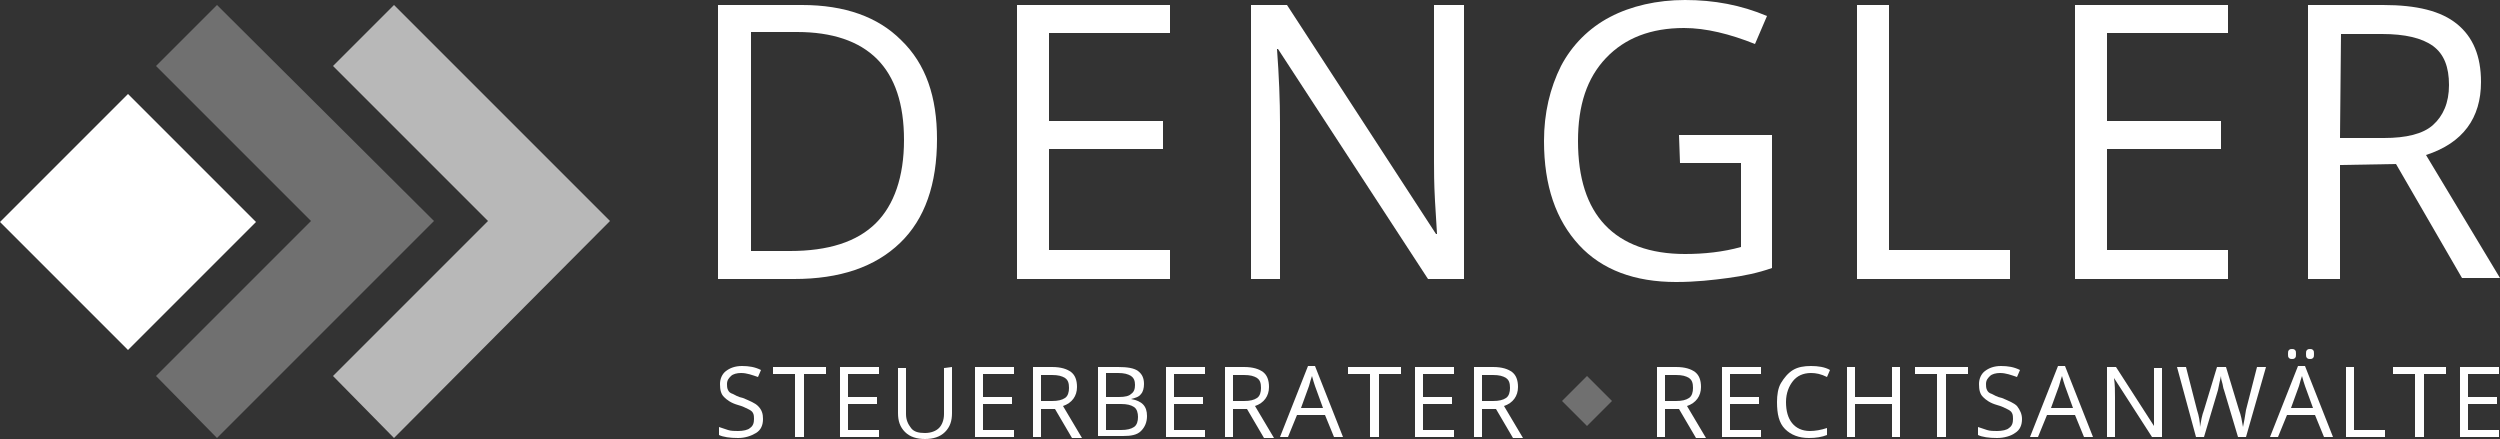 <?xml version="1.0" encoding="UTF-8"?>
<!-- Generator: Adobe Illustrator 28.0.0, SVG Export Plug-In . SVG Version: 6.00 Build 0)  -->
<svg xmlns="http://www.w3.org/2000/svg" xmlns:xlink="http://www.w3.org/1999/xlink" version="1.1" id="Ebene_1" x="0px" y="0px" viewBox="0 0 250 43.9" style="enable-background:new 0 0 250 43.9;" xml:space="preserve">
<rect x="0" y="0" width="250" height="43.9" fill="#333333" stroke="none"/>
<style type="text/css">
	.st0{fill:#FFFFFF;}
	.st1{opacity:0.3;fill:#FFFFFF;}
	.st2{opacity:0.65;fill:#FFFFFF;}
</style>
<g>
	<path class="st0" d="M76.3,41.9c0,0.6-0.2,1.1-0.7,1.4s-1.1,0.5-1.8,0.5c-0.8,0-1.5-0.1-1.9-0.3v-0.8c0.3,0.1,0.6,0.2,0.9,0.3   s0.7,0.1,1,0.1c0.5,0,1-0.1,1.2-0.3c0.3-0.2,0.4-0.5,0.4-0.9c0-0.2,0-0.4-0.1-0.6S75,41,74.8,40.9s-0.6-0.3-1-0.4   c-0.7-0.2-1.1-0.5-1.4-0.8S72,39,72,38.4c0-0.5,0.2-1,0.6-1.3s0.9-0.5,1.6-0.5s1.3,0.1,1.9,0.4l-0.3,0.7c-0.6-0.2-1.1-0.4-1.7-0.4   c-0.4,0-0.8,0.1-1,0.3s-0.4,0.4-0.4,0.8c0,0.2,0,0.4,0.1,0.6s0.2,0.3,0.5,0.4c0.2,0.1,0.5,0.3,1,0.4c0.7,0.3,1.2,0.5,1.5,0.8   C76.2,41,76.3,41.4,76.3,41.9z"></path>
	<path class="st0" d="M80.3,43.7h-0.8v-6.3h-2.2v-0.7h5.3v0.7h-2.2v6.3H80.3z"></path>
	<path class="st0" d="M87.9,43.7H84v-7h3.9v0.7h-3.1v2.3h2.9v0.7h-2.9V43h3.1V43.7z"></path>
	<path class="st0" d="M95.2,36.7v4.6c0,0.8-0.2,1.4-0.7,1.9s-1.2,0.7-2,0.7s-1.5-0.2-2-0.7s-0.7-1.1-0.7-1.9v-4.5h0.8v4.6   c0,0.6,0.2,1,0.5,1.4s0.8,0.5,1.4,0.5s1.1-0.2,1.4-0.5s0.5-0.8,0.5-1.4v-4.6L95.2,36.7z"></path>
	<path class="st0" d="M101.4,43.7h-3.9v-7h3.9v0.7h-3.1v2.3h2.9v0.7h-2.9V43h3.1V43.7z"></path>
	<path class="st0" d="M104.1,40.8v2.9h-0.8v-7h1.9c0.9,0,1.5,0.2,1.9,0.5s0.6,0.8,0.6,1.5c0,0.9-0.5,1.6-1.4,1.9l1.9,3.2h-1   l-1.7-2.9h-1.4V40.8z M104.1,40.1h1.1c0.6,0,1-0.1,1.3-0.3s0.4-0.6,0.4-1c0-0.5-0.1-0.8-0.4-1s-0.7-0.3-1.3-0.3h-1.1V40.1z"></path>
	<path class="st0" d="M109.8,36.7h2c0.9,0,1.6,0.1,2,0.4s0.6,0.7,0.6,1.3c0,0.4-0.1,0.8-0.3,1c-0.2,0.3-0.6,0.4-1,0.5   c1.1,0.2,1.6,0.7,1.6,1.7c0,0.6-0.2,1.1-0.6,1.5s-1,0.5-1.8,0.5h-2.5L109.8,36.7z M110.6,39.7h1.3c0.6,0,1-0.1,1.2-0.3   c0.3-0.2,0.4-0.5,0.4-0.9s-0.1-0.7-0.4-0.9s-0.7-0.3-1.3-0.3h-1.2V39.7z M110.6,40.4V43h1.5c0.6,0,1-0.1,1.3-0.3s0.4-0.6,0.4-1   s-0.1-0.8-0.4-1s-0.7-0.3-1.3-0.3H110.6z"></path>
	<path class="st0" d="M120.5,43.7h-3.9v-7h3.9v0.7h-3.1v2.3h2.9v0.7h-2.9V43h3.1V43.7z"></path>
	<path class="st0" d="M123.3,40.8v2.9h-0.8v-7h1.9c0.9,0,1.5,0.2,1.9,0.5s0.6,0.8,0.6,1.5c0,0.9-0.5,1.6-1.4,1.9l1.9,3.2h-1   l-1.7-2.9h-1.4V40.8z M123.3,40.1h1.1c0.6,0,1-0.1,1.3-0.3s0.4-0.6,0.4-1c0-0.5-0.1-0.8-0.4-1s-0.7-0.3-1.3-0.3h-1.1V40.1z"></path>
	<path class="st0" d="M133.4,43.7l-0.9-2.2h-2.8l-0.9,2.2H128l2.8-7.1h0.7l2.8,7.1H133.4z M132.3,40.8l-0.8-2.2   c-0.1-0.3-0.2-0.6-0.3-1c-0.1,0.3-0.2,0.6-0.3,1l-0.8,2.2H132.3z"></path>
	<path class="st0" d="M137.8,43.7H137v-6.3h-2.2v-0.7h5.3v0.7h-2.2v6.3H137.8z"></path>
	<path class="st0" d="M145.4,43.7h-3.9v-7h3.9v0.7h-3.1v2.3h2.9v0.7h-2.9V43h3.1V43.7z"></path>
	<path class="st0" d="M148.2,40.8v2.9h-0.8v-7h1.9c0.9,0,1.5,0.2,1.9,0.5s0.6,0.8,0.6,1.5c0,0.9-0.5,1.6-1.4,1.9l1.9,3.2h-1   l-1.7-2.9h-1.4V40.8z M148.2,40.1h1.1c0.6,0,1-0.1,1.3-0.3s0.4-0.6,0.4-1c0-0.5-0.1-0.8-0.4-1s-0.7-0.3-1.3-0.3h-1.1V40.1z"></path>
	<path class="st0" d="M166.5,40.8v2.9h-0.8v-7h1.9c0.9,0,1.5,0.2,1.9,0.5s0.6,0.8,0.6,1.5c0,0.9-0.5,1.6-1.4,1.9l1.9,3.2h-1   l-1.7-2.9h-1.4V40.8z M166.5,40.1h1.1c0.6,0,1-0.1,1.3-0.3s0.4-0.6,0.4-1c0-0.5-0.1-0.8-0.4-1s-0.7-0.3-1.3-0.3h-1.1V40.1z"></path>
	<path class="st0" d="M176.1,43.7h-3.9v-7h3.9v0.7H173v2.3h2.9v0.7H173V43h3.1V43.7z"></path>
	<path class="st0" d="M181.1,37.3c-0.8,0-1.4,0.3-1.8,0.8s-0.7,1.2-0.7,2.1s0.2,1.6,0.6,2.1s1,0.8,1.8,0.8c0.5,0,1.1-0.1,1.7-0.3   v0.7c-0.5,0.2-1.1,0.3-1.8,0.3c-1,0-1.8-0.3-2.4-0.9s-0.8-1.5-0.8-2.7c0-0.7,0.1-1.4,0.4-1.9s0.7-1,1.2-1.3s1.1-0.4,1.8-0.4   s1.4,0.1,1.9,0.4l-0.3,0.7C182.1,37.4,181.6,37.3,181.1,37.3L181.1,37.3z"></path>
	<path class="st0" d="M190,43.7h-0.8v-3.3h-3.7v3.3h-0.8v-7h0.8v3h3.7v-3h0.8V43.7z"></path>
	<path class="st0" d="M194.5,43.7h-0.8v-6.3h-2.2v-0.7h5.3v0.7h-2.2v6.3H194.5z"></path>
	<path class="st0" d="M202.2,41.9c0,0.6-0.2,1.1-0.7,1.4c-0.4,0.3-1.1,0.5-1.8,0.5c-0.8,0-1.5-0.1-1.9-0.3v-0.8   c0.3,0.1,0.6,0.2,0.9,0.3s0.7,0.1,1,0.1c0.5,0,1-0.1,1.2-0.3c0.3-0.2,0.4-0.5,0.4-0.9c0-0.2,0-0.4-0.1-0.6s-0.3-0.3-0.5-0.4   s-0.6-0.3-1-0.4c-0.7-0.2-1.1-0.5-1.4-0.8s-0.4-0.7-0.4-1.3c0-0.5,0.2-1,0.6-1.3s0.9-0.5,1.6-0.5s1.3,0.1,1.9,0.4l-0.3,0.7   c-0.6-0.2-1.1-0.4-1.7-0.4c-0.4,0-0.8,0.1-1,0.3s-0.4,0.4-0.4,0.8c0,0.2,0,0.4,0.1,0.6s0.2,0.3,0.5,0.4c0.2,0.1,0.5,0.3,1,0.4   c0.7,0.3,1.2,0.5,1.5,0.8C202,41,202.2,41.4,202.2,41.9L202.2,41.9z"></path>
	<path class="st0" d="M208.4,43.7l-0.9-2.2h-2.8l-0.9,2.2H203l2.8-7.1h0.7l2.8,7.1H208.4z M207.3,40.8l-0.8-2.2   c-0.1-0.3-0.2-0.6-0.3-1c-0.1,0.3-0.2,0.6-0.3,1l-0.8,2.2H207.3z"></path>
	<path class="st0" d="M216.1,43.7h-0.9l-3.8-5.9c0.1,0.7,0.1,1.3,0.1,1.9v4h-0.8v-7h0.9l3.8,5.9c0-0.1,0-0.4,0-0.8c0-0.5,0-0.8,0-1   v-4h0.8v6.9L216.1,43.7z"></path>
	<path class="st0" d="M224.6,43.7h-0.8l-1.4-4.7c-0.1-0.2-0.1-0.5-0.2-0.8s-0.1-0.5-0.1-0.6c-0.1,0.4-0.2,0.9-0.3,1.4l-1.4,4.7h-0.8   l-1.9-7h0.9l1.1,4.3c0.2,0.6,0.3,1.2,0.3,1.7c0.1-0.6,0.2-1.2,0.4-1.7l1.3-4.3h0.9l1.3,4.3c0.2,0.5,0.3,1.1,0.4,1.7   c0.1-0.5,0.2-1,0.3-1.7l1.1-4.3h0.9L224.6,43.7z"></path>
	<path class="st0" d="M232.4,43.7l-0.9-2.2h-2.8l-0.9,2.2H227l2.8-7.1h0.7l2.8,7.1H232.4z M228.8,35.4c0-0.2,0-0.3,0.1-0.4   s0.2-0.1,0.3-0.1s0.2,0,0.3,0.1s0.1,0.2,0.1,0.4s0,0.3-0.1,0.4s-0.2,0.1-0.3,0.1s-0.2,0-0.3-0.1S228.8,35.6,228.8,35.4z    M231.3,40.8l-0.8-2.2c-0.1-0.3-0.2-0.6-0.3-1c-0.1,0.3-0.2,0.6-0.3,1l-0.8,2.2H231.3z M230.6,35.4c0-0.2,0-0.3,0.1-0.4   s0.2-0.1,0.3-0.1s0.2,0,0.3,0.1s0.1,0.2,0.1,0.4s0,0.3-0.1,0.4s-0.2,0.1-0.3,0.1s-0.2,0-0.3-0.1S230.6,35.6,230.6,35.4z"></path>
	<path class="st0" d="M234.6,43.7v-7h0.8V43h3.1v0.7H234.6z"></path>
	<path class="st0" d="M242.3,43.7h-0.8v-6.3h-2.2v-0.7h5.3v0.7h-2.2v6.3H242.3z"></path>
	<path class="st0" d="M249.9,43.7H246v-7h3.9v0.7h-3.1v2.3h2.9v0.7h-2.9V43h3.1V43.7z"></path>
	<path class="st0" d="M93.7,13.9c0,4.5-1.2,8-3.7,10.4s-6,3.6-10.6,3.6h-7.6V0.5h8.4c4.3,0,7.6,1.2,9.9,3.5   C92.6,6.4,93.7,9.7,93.7,13.9z M90.4,14c0-3.6-0.9-6.3-2.7-8.1s-4.5-2.7-8-2.7h-4.6v21.9H79c3.8,0,6.7-0.9,8.6-2.8   C89.4,20.5,90.4,17.7,90.4,14z"></path>
	<path class="st0" d="M117,27.9h-15.3V0.5H117v2.8h-12.1v8.8h11.4v2.8h-11.4V25H117V27.9z"></path>
	<path class="st0" d="M146.4,27.9h-3.6l-15-23h-0.1c0.2,2.7,0.3,5.2,0.3,7.4v15.6h-2.9V0.5h3.6l14.9,22.9h0.1c0-0.3-0.1-1.4-0.2-3.3   c-0.1-1.8-0.1-3.1-0.1-3.9V0.5h3V27.9z"></path>
	<path class="st0" d="M167.9,13.5h9.3v13.3c-1.4,0.5-2.9,0.8-4.4,1s-3.2,0.4-5.2,0.4c-4.1,0-7.4-1.2-9.7-3.7s-3.5-5.9-3.5-10.4   c0-2.8,0.6-5.3,1.7-7.5c1.1-2.1,2.8-3.8,4.9-4.9s4.7-1.7,7.5-1.7c2.9,0,5.6,0.5,8.2,1.6l-1.2,2.8c-2.5-1-4.9-1.6-7.1-1.6   c-3.3,0-5.9,1-7.8,3s-2.8,4.7-2.8,8.3c0,3.7,0.9,6.5,2.7,8.4s4.5,2.9,8,2.9c1.9,0,3.8-0.2,5.6-0.7v-8.4H168L167.9,13.5z"></path>
	<path class="st0" d="M185.7,27.9V0.5h3.2V25H201v2.9H185.7z"></path>
	<path class="st0" d="M222.8,27.9h-15.3V0.5h15.3v2.8h-12.1v8.8h11.4v2.8h-11.4V25h12.1V27.9z"></path>
	<path class="st0" d="M234,16.5v11.4h-3.2V0.5h7.5c3.4,0,5.8,0.6,7.4,1.9s2.4,3.2,2.4,5.8c0,3.6-1.8,6.1-5.5,7.3l7.4,12.3h-3.8   l-6.6-11.4L234,16.5z M234,13.8h4.4c2.2,0,3.9-0.4,4.9-1.3s1.6-2.2,1.6-4s-0.5-3.1-1.6-3.9s-2.8-1.2-5.1-1.2h-4.1L234,13.8z"></path>
</g>
<path class="st1" d="M156.2,40.1l2.5-2.5l2.5,2.5l-2.5,2.5L156.2,40.1z"></path>
<path class="st1" d="M21.7,0.5l-6.1,6.1l15.5,15.5L15.6,37.6l6.1,6.2l21.7-21.7L21.7,0.5z"></path>
<path class="st2" d="M39.4,0.5l-6.1,6.1l15.5,15.5L33.3,37.6l6.1,6.2L61,22.1L39.4,0.5z"></path>
<path class="st0" d="M0,22.2L12.8,9.4l12.8,12.8L12.8,35L0,22.2z"></path>
</svg>
